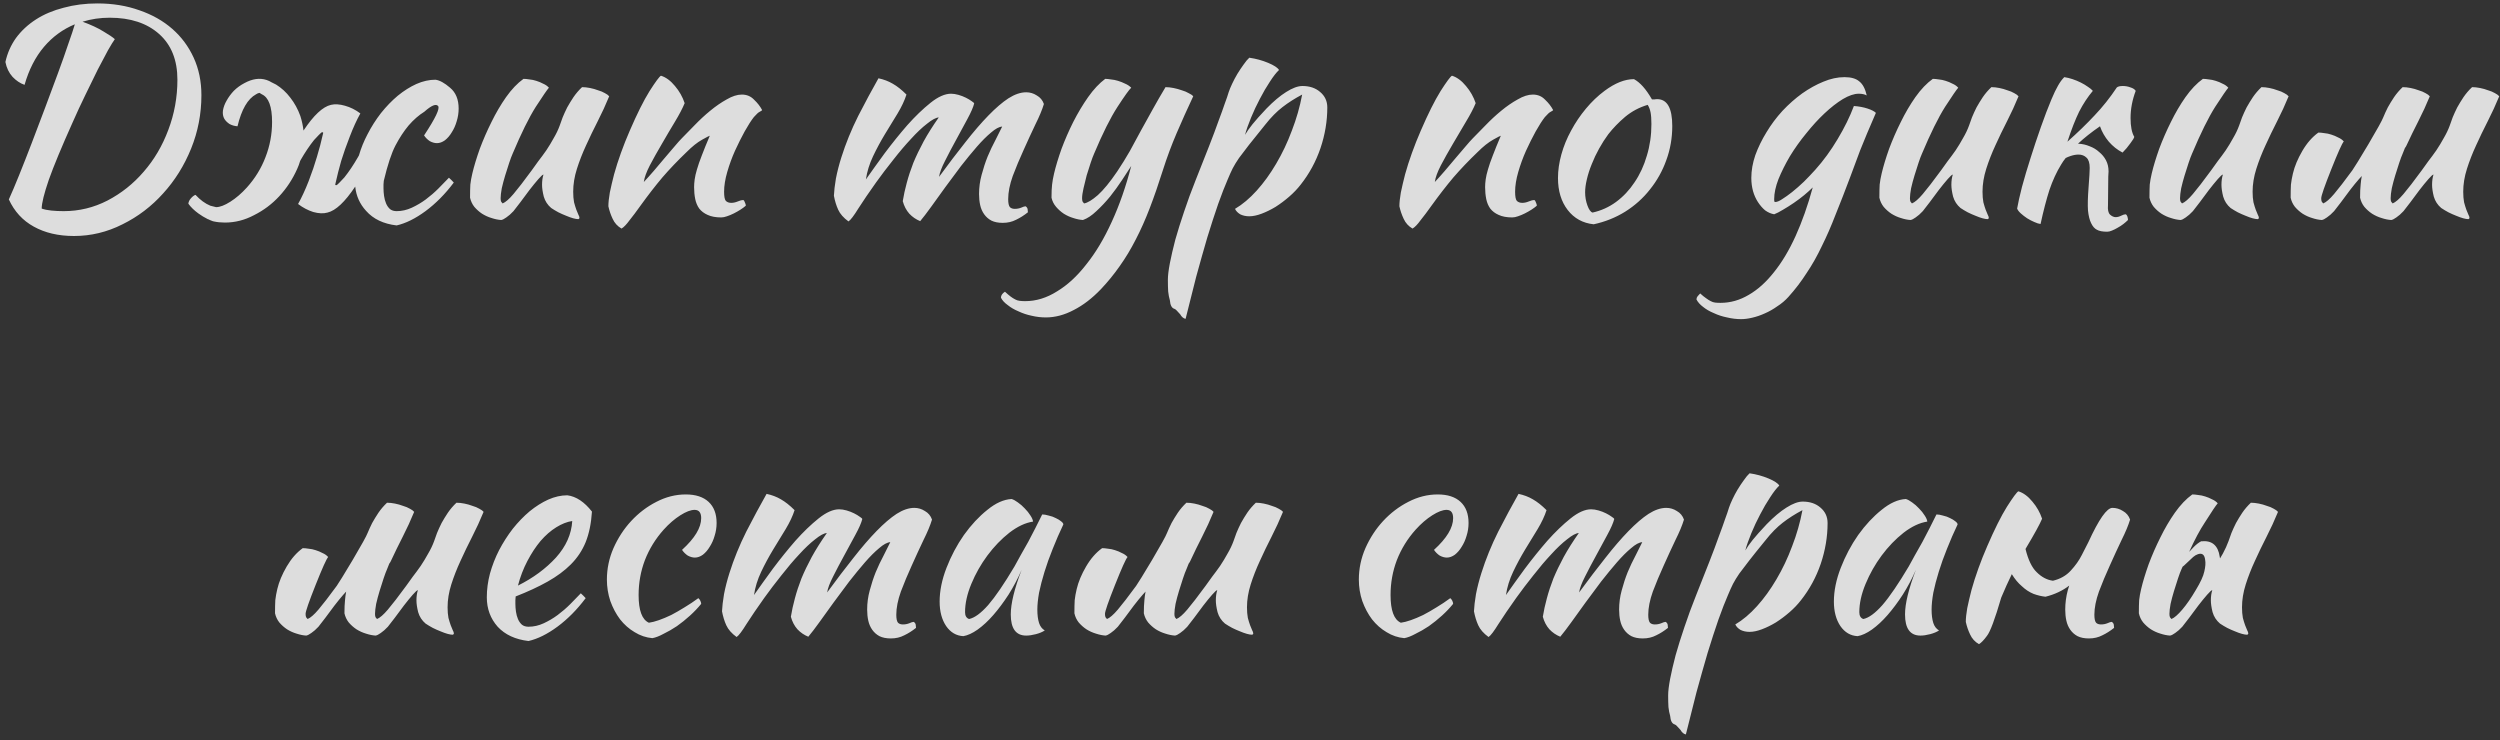 <?xml version="1.0" encoding="UTF-8"?> <svg xmlns="http://www.w3.org/2000/svg" width="385" height="114" viewBox="0 0 385 114" fill="none"><rect x="0" y="0" width="385" height="114" fill="#333333" stroke="none"/> <path d="M1.361 30.712C1.801 29.744 2.329 28.497 2.945 26.972C3.561 25.447 4.206 23.804 4.881 22.044C5.555 20.255 6.245 18.436 6.949 16.588C7.653 14.711 8.313 12.936 8.929 11.264C9.545 9.592 10.073 8.096 10.513 6.776C10.982 5.456 11.319 4.444 11.525 3.74C9.677 4.503 8.093 5.661 6.773 7.216C5.453 8.771 4.455 10.721 3.781 13.068C3.106 12.833 2.49 12.423 1.933 11.836C1.375 11.22 1.009 10.457 0.833 9.548C1.126 8.199 1.669 6.967 2.461 5.852C3.282 4.737 4.309 3.784 5.541 2.992C6.773 2.2 8.195 1.599 9.809 1.188C11.422 0.748 13.153 0.528 15.001 0.528C17.347 0.528 19.503 0.88 21.469 1.584C23.434 2.259 25.121 3.212 26.529 4.444C27.937 5.676 29.037 7.157 29.829 8.888C30.621 10.619 31.017 12.54 31.017 14.652C31.017 17.527 30.489 20.269 29.433 22.88C28.377 25.491 26.939 27.793 25.121 29.788C23.331 31.783 21.249 33.367 18.873 34.54C16.497 35.743 14.003 36.344 11.393 36.344C8.987 36.344 6.919 35.86 5.189 34.892C3.487 33.953 2.211 32.56 1.361 30.712ZM16.893 2.728C15.426 2.728 14.033 2.933 12.713 3.344C14.003 3.813 15.074 4.312 15.925 4.84C16.775 5.339 17.362 5.735 17.685 6.028C17.45 6.351 17.098 6.923 16.629 7.744C16.189 8.565 15.661 9.563 15.045 10.736C14.458 11.909 13.827 13.2 13.153 14.608C12.478 15.987 11.818 17.409 11.173 18.876C9.501 22.601 8.283 25.535 7.521 27.676C6.787 29.817 6.421 31.299 6.421 32.12C6.831 32.267 7.33 32.369 7.917 32.428C8.503 32.487 9.134 32.516 9.809 32.516C12.185 32.516 14.429 31.973 16.541 30.888C18.682 29.773 20.545 28.292 22.129 26.444C23.742 24.596 25.003 22.455 25.913 20.02C26.851 17.556 27.321 14.975 27.321 12.276C27.321 9.255 26.382 6.908 24.505 5.236C22.627 3.564 20.09 2.728 16.893 2.728ZM46.211 24.816C46.093 25.227 45.947 25.623 45.771 26.004C45.067 27.588 44.143 28.996 42.999 30.228C41.884 31.431 40.593 32.399 39.127 33.132C37.69 33.895 36.194 34.276 34.639 34.276C34.023 34.276 33.451 34.217 32.923 34.1C32.864 34.1 32.806 34.085 32.747 34.056C32.6 33.997 32.453 33.939 32.307 33.88C32.219 33.821 32.116 33.777 31.999 33.748C31.471 33.484 30.987 33.191 30.547 32.868C29.901 32.399 29.388 31.9 29.007 31.372C29.036 31.079 29.168 30.8 29.403 30.536C29.667 30.243 29.901 30.067 30.107 30.008C30.84 30.8 31.603 31.357 32.395 31.68C32.453 31.709 32.747 31.783 33.275 31.9C33.861 31.9 34.595 31.621 35.475 31.064C36.355 30.507 37.206 29.773 38.027 28.864C39.288 27.456 40.242 25.901 40.887 24.2C41.562 22.469 41.899 20.665 41.899 18.788C41.899 16.412 41.371 14.989 40.315 14.52L39.963 14.3C39.787 14.329 39.611 14.403 39.435 14.52C38.144 15.224 37.191 16.867 36.575 19.448C36.135 19.419 35.724 19.301 35.343 19.096C34.991 18.861 34.727 18.597 34.551 18.304C34.346 17.952 34.272 17.527 34.331 17.028C34.419 16.5 34.609 15.987 34.903 15.488C35.196 14.96 35.563 14.461 36.003 13.992C36.472 13.523 37.015 13.127 37.631 12.804C38.863 12.129 40.007 11.968 41.063 12.32C41.327 12.408 41.576 12.525 41.811 12.672C42.045 12.789 42.28 12.907 42.515 13.024C43.365 13.552 44.099 14.227 44.715 15.048C45.36 15.869 45.873 16.808 46.255 17.864C46.489 18.597 46.651 19.345 46.739 20.108C48.294 17.761 49.702 16.441 50.963 16.148C51.579 16.001 52.297 16.045 53.119 16.28C53.969 16.515 54.761 16.911 55.495 17.468C54.938 18.465 54.395 19.653 53.867 21.032C53.339 22.381 52.899 23.628 52.547 24.772C52.224 25.887 51.916 27.104 51.623 28.424C51.652 28.512 51.725 28.541 51.843 28.512C51.901 28.483 52.048 28.351 52.283 28.116C52.547 27.852 52.796 27.588 53.031 27.324C53.735 26.444 54.424 25.417 55.099 24.244C55.157 24.156 55.216 24.053 55.275 23.936C55.597 22.821 56.038 21.736 56.595 20.68C57.181 19.536 57.871 18.451 58.663 17.424C59.484 16.397 60.349 15.503 61.259 14.74C62.197 13.977 63.151 13.376 64.119 12.936C65.116 12.496 66.099 12.276 67.067 12.276C67.712 12.364 68.46 12.775 69.311 13.508C70.191 14.241 70.631 15.312 70.631 16.72C70.631 17.395 70.528 18.055 70.323 18.7C70.147 19.316 69.897 19.873 69.575 20.372C69.281 20.871 68.93 21.281 68.519 21.604C68.108 21.897 67.698 22.044 67.287 22.044C66.935 22.044 66.568 21.941 66.187 21.736C65.835 21.501 65.541 21.208 65.307 20.856C67.067 18.187 67.785 16.676 67.463 16.324C67.14 15.943 66.436 16.236 65.351 17.204C64.5 17.732 63.694 18.436 62.931 19.316C62.197 20.196 61.523 21.223 60.907 22.396C60.291 23.569 59.69 25.388 59.103 27.852C59.103 28.028 59.088 28.219 59.059 28.424C59.059 28.6 59.059 28.791 59.059 28.996C59.059 29.377 59.088 29.773 59.147 30.184C59.206 30.595 59.308 30.976 59.455 31.328C59.602 31.68 59.807 31.973 60.071 32.208C60.335 32.413 60.672 32.516 61.083 32.516C61.875 32.516 62.652 32.34 63.415 31.988C64.177 31.636 64.896 31.211 65.571 30.712C66.275 30.184 66.92 29.627 67.507 29.04C68.123 28.424 68.665 27.867 69.135 27.368C69.428 27.632 69.677 27.881 69.883 28.116C68.563 29.876 67.111 31.343 65.527 32.516C63.972 33.66 62.491 34.393 61.083 34.716C59.059 34.481 57.489 33.733 56.375 32.472C55.407 31.416 54.849 30.169 54.703 28.732C53.119 31.108 51.696 32.443 50.435 32.736C49.819 32.912 49.086 32.883 48.235 32.648C47.413 32.384 46.636 31.973 45.903 31.416C46.46 30.419 47.003 29.245 47.531 27.896C48.059 26.517 48.484 25.271 48.807 24.156C49.159 23.012 49.481 21.78 49.775 20.46C49.745 20.372 49.672 20.343 49.555 20.372C49.496 20.401 49.335 20.548 49.071 20.812C48.836 21.076 48.602 21.325 48.367 21.56C47.663 22.44 46.974 23.467 46.299 24.64C46.27 24.699 46.24 24.757 46.211 24.816ZM84.884 32.032C84.327 31.563 83.946 30.976 83.74 30.272C83.564 29.568 83.476 28.967 83.476 28.468C83.476 27.852 83.55 27.324 83.696 26.884C83.579 26.884 83.315 27.119 82.904 27.588C82.494 28.057 82.039 28.615 81.54 29.26C81.071 29.905 80.602 30.536 80.132 31.152C79.663 31.768 79.311 32.223 79.076 32.516C78.695 32.927 78.328 33.249 77.976 33.484C77.654 33.719 77.39 33.851 77.184 33.88C76.715 33.851 76.216 33.748 75.688 33.572C75.19 33.425 74.706 33.205 74.236 32.912C73.796 32.619 73.4 32.267 73.048 31.856C72.726 31.445 72.506 30.976 72.388 30.448C72.388 29.627 72.403 28.952 72.432 28.424C72.491 27.896 72.594 27.324 72.74 26.708C73.004 25.593 73.386 24.332 73.884 22.924C74.412 21.516 75.014 20.137 75.688 18.788C76.363 17.409 77.111 16.133 77.932 14.96C78.783 13.757 79.678 12.819 80.616 12.144C80.88 12.144 81.188 12.173 81.54 12.232C81.892 12.261 82.244 12.335 82.596 12.452C82.978 12.569 83.33 12.716 83.652 12.892C84.004 13.039 84.298 13.244 84.532 13.508C84.268 13.801 83.594 14.784 82.508 16.456C81.452 18.128 80.264 20.533 78.944 23.672C78.798 23.995 78.622 24.464 78.416 25.08C78.211 25.696 78.006 26.341 77.8 27.016C77.595 27.691 77.419 28.351 77.272 28.996C77.155 29.641 77.096 30.155 77.096 30.536C77.096 30.771 77.126 30.947 77.184 31.064C77.272 31.181 77.346 31.269 77.404 31.328C77.844 31.152 78.402 30.668 79.076 29.876C79.751 29.084 80.69 27.867 81.892 26.224C82.186 25.813 82.523 25.344 82.904 24.816C83.315 24.288 83.726 23.731 84.136 23.144C84.547 22.528 84.928 21.897 85.28 21.252C85.662 20.607 85.97 19.961 86.204 19.316C86.322 18.964 86.468 18.553 86.644 18.084C86.85 17.585 87.084 17.072 87.348 16.544C87.642 16.016 87.964 15.488 88.316 14.96C88.698 14.403 89.138 13.889 89.636 13.42C90.018 13.42 90.428 13.464 90.868 13.552C91.308 13.64 91.719 13.757 92.1 13.904C92.511 14.021 92.863 14.168 93.156 14.344C93.45 14.491 93.67 14.652 93.816 14.828C93.288 16.119 92.702 17.395 92.056 18.656C91.411 19.917 90.81 21.164 90.252 22.396C89.695 23.599 89.226 24.801 88.844 26.004C88.463 27.207 88.272 28.38 88.272 29.524C88.272 30.14 88.316 30.683 88.404 31.152C88.522 31.592 88.639 31.973 88.756 32.296C88.874 32.589 88.976 32.839 89.064 33.044C89.182 33.249 89.24 33.425 89.24 33.572C89.24 33.601 89.211 33.645 89.152 33.704C89.123 33.733 89.094 33.748 89.064 33.748C88.859 33.748 88.595 33.704 88.272 33.616C87.95 33.528 87.583 33.396 87.172 33.22C86.791 33.073 86.395 32.897 85.984 32.692C85.603 32.487 85.236 32.267 84.884 32.032ZM101.787 11.66C102.549 11.895 103.268 12.423 103.943 13.244C104.617 14.036 105.116 14.916 105.439 15.884C105.116 16.676 104.617 17.629 103.943 18.744C103.268 19.859 102.593 21.003 101.919 22.176C101.244 23.32 100.628 24.42 100.071 25.476C99.543 26.503 99.235 27.353 99.147 28.028C99.616 27.529 100.129 26.957 100.687 26.312C101.273 25.637 101.831 24.977 102.359 24.332C102.916 23.657 103.429 23.056 103.899 22.528C104.368 21.971 104.735 21.56 104.999 21.296C105.556 20.709 106.216 20.035 106.979 19.272C107.741 18.48 108.533 17.747 109.355 17.072C110.205 16.368 111.056 15.781 111.907 15.312C112.757 14.813 113.535 14.564 114.239 14.564C115.001 14.564 115.632 14.828 116.131 15.356C116.659 15.855 117.069 16.383 117.363 16.94C117.363 16.999 117.245 17.087 117.011 17.204C116.805 17.292 116.497 17.571 116.087 18.04C115.676 18.568 115.207 19.301 114.679 20.24C114.18 21.149 113.681 22.147 113.183 23.232C112.713 24.288 112.317 25.373 111.995 26.488C111.672 27.603 111.511 28.615 111.511 29.524C111.511 30.257 111.599 30.727 111.775 30.932C111.98 31.137 112.259 31.24 112.611 31.24C112.933 31.24 113.271 31.167 113.623 31.02C113.975 30.873 114.253 30.8 114.459 30.8C114.576 30.859 114.664 30.991 114.723 31.196C114.811 31.372 114.855 31.533 114.855 31.68C114.62 31.885 114.341 32.091 114.019 32.296C113.696 32.501 113.359 32.692 113.007 32.868C112.655 33.044 112.303 33.191 111.951 33.308C111.628 33.425 111.335 33.484 111.071 33.484C110.22 33.484 109.516 33.352 108.959 33.088C108.431 32.853 108.005 32.531 107.683 32.12C107.389 31.709 107.184 31.225 107.067 30.668C106.949 30.081 106.891 29.465 106.891 28.82C106.891 28.468 106.92 28.072 106.979 27.632C107.037 27.192 107.155 26.679 107.331 26.092C107.507 25.476 107.756 24.757 108.079 23.936C108.401 23.085 108.812 22.073 109.311 20.9C109.252 20.9 108.856 21.105 108.123 21.516C107.389 21.927 106.597 22.557 105.747 23.408C104.368 24.728 103.121 26.033 102.007 27.324C100.921 28.615 99.807 30.052 98.663 31.636C98.017 32.545 97.445 33.308 96.947 33.924C96.477 34.569 96.067 34.995 95.715 35.2C95.099 34.848 94.644 34.349 94.351 33.704C94.057 33.088 93.837 32.443 93.691 31.768C93.691 31.211 93.764 30.507 93.911 29.656C94.087 28.805 94.307 27.867 94.571 26.84C94.864 25.784 95.216 24.684 95.627 23.54C96.037 22.396 96.492 21.252 96.991 20.108C98.105 17.527 99.117 15.503 100.027 14.036C100.965 12.569 101.552 11.777 101.787 11.66ZM154.337 19.492C153.867 19.521 153.295 19.829 152.621 20.416C151.946 20.973 151.213 21.707 150.421 22.616C149.658 23.496 148.851 24.479 148.001 25.564C147.179 26.649 146.373 27.735 145.581 28.82C144.818 29.876 144.099 30.873 143.425 31.812C142.75 32.751 142.178 33.499 141.709 34.056C141.063 33.792 140.506 33.411 140.037 32.912C139.567 32.384 139.23 31.739 139.025 30.976C139.171 30.067 139.377 29.128 139.641 28.16C139.905 27.163 140.242 26.136 140.653 25.08C141.093 24.024 141.621 22.924 142.237 21.78C142.882 20.607 143.659 19.375 144.569 18.084C144.129 18.113 143.527 18.436 142.765 19.052C142.002 19.639 141.181 20.416 140.301 21.384C139.421 22.323 138.511 23.393 137.573 24.596C136.634 25.769 135.754 26.928 134.933 28.072C133.847 29.597 132.938 30.932 132.205 32.076C131.501 33.22 130.987 33.895 130.665 34.1C129.902 33.543 129.374 32.941 129.081 32.296C128.787 31.651 128.567 30.932 128.421 30.14C128.45 29.436 128.553 28.556 128.729 27.5C128.934 26.444 129.213 25.359 129.565 24.244C130.239 22.103 131.105 19.976 132.161 17.864C133.246 15.752 134.287 13.816 135.285 12.056C136.106 12.232 136.839 12.511 137.485 12.892C138.159 13.273 138.863 13.831 139.597 14.564C139.303 15.473 138.849 16.441 138.233 17.468C137.617 18.465 136.971 19.521 136.297 20.636C135.622 21.751 135.006 22.895 134.449 24.068C133.891 25.241 133.525 26.429 133.349 27.632C134.17 26.459 135.138 25.109 136.253 23.584C137.397 22.059 138.555 20.621 139.729 19.272C140.931 17.923 142.119 16.779 143.293 15.84C144.466 14.901 145.522 14.432 146.461 14.432C146.813 14.432 147.194 14.491 147.605 14.608C148.015 14.725 148.397 14.872 148.749 15.048C149.101 15.224 149.394 15.4 149.629 15.576C149.863 15.723 149.995 15.84 150.025 15.928C149.878 16.515 149.526 17.321 148.969 18.348C148.441 19.345 147.869 20.401 147.253 21.516C146.637 22.631 146.065 23.716 145.537 24.772C145.009 25.799 144.701 26.62 144.613 27.236C146.05 25.271 147.399 23.496 148.661 21.912C149.922 20.299 151.11 18.92 152.225 17.776C153.339 16.632 154.366 15.752 155.305 15.136C156.273 14.52 157.182 14.212 158.033 14.212C158.619 14.212 159.162 14.373 159.661 14.696C160.189 14.989 160.555 15.429 160.761 16.016C160.497 16.896 160.057 17.952 159.441 19.184C158.854 20.416 158.253 21.721 157.637 23.1C157.021 24.449 156.463 25.784 155.965 27.104C155.495 28.424 155.261 29.612 155.261 30.668C155.261 31.284 155.349 31.695 155.525 31.9C155.701 32.076 155.95 32.164 156.273 32.164C156.625 32.164 156.947 32.105 157.241 31.988C157.563 31.841 157.798 31.768 157.945 31.768C158.121 31.885 158.223 32.032 158.253 32.208C158.282 32.384 158.297 32.545 158.297 32.692C157.71 33.161 157.109 33.543 156.493 33.836C155.877 34.159 155.187 34.32 154.425 34.32C153.721 34.32 153.134 34.203 152.665 33.968C152.225 33.733 151.858 33.411 151.565 33C151.271 32.589 151.066 32.12 150.949 31.592C150.831 31.064 150.773 30.492 150.773 29.876C150.773 28.879 150.905 27.896 151.169 26.928C151.433 25.931 151.741 24.992 152.093 24.112C152.474 23.203 152.87 22.367 153.281 21.604C153.691 20.812 154.043 20.108 154.337 19.492ZM179.093 26.18C178.419 28.321 177.744 30.272 177.069 32.032C176.395 33.792 175.676 35.405 174.913 36.872C174.151 38.368 173.329 39.732 172.449 40.964C171.569 42.225 170.601 43.413 169.545 44.528C168.196 45.936 166.803 47.007 165.365 47.74C163.928 48.503 162.491 48.884 161.053 48.884C160.32 48.884 159.587 48.796 158.853 48.62C158.149 48.473 157.489 48.253 156.873 47.96C156.228 47.696 155.671 47.373 155.201 46.992C154.703 46.64 154.351 46.259 154.145 45.848C154.145 45.496 154.351 45.188 154.761 44.924C155.113 45.247 155.407 45.496 155.641 45.672C155.876 45.848 156.111 45.995 156.345 46.112C156.551 46.229 156.785 46.303 157.049 46.332C157.284 46.361 157.563 46.376 157.885 46.376C159.557 46.376 161.185 45.877 162.769 44.88C164.383 43.912 165.893 42.519 167.301 40.7C168.739 38.911 170.044 36.725 171.217 34.144C172.391 31.592 173.388 28.732 174.209 25.564C173.828 26.151 173.359 26.869 172.801 27.72C172.244 28.571 171.628 29.421 170.953 30.272C170.279 31.093 169.575 31.841 168.841 32.516C168.137 33.191 167.448 33.645 166.773 33.88C166.304 33.851 165.805 33.748 165.277 33.572C164.779 33.425 164.295 33.205 163.825 32.912C163.385 32.619 162.989 32.267 162.637 31.856C162.285 31.445 162.051 30.976 161.933 30.448C161.933 29.597 161.963 28.923 162.021 28.424C162.08 27.896 162.183 27.324 162.329 26.708C162.593 25.593 162.975 24.332 163.473 22.924C164.001 21.516 164.603 20.137 165.277 18.788C165.981 17.409 166.744 16.133 167.565 14.96C168.416 13.757 169.296 12.819 170.205 12.144C170.44 12.144 170.733 12.173 171.085 12.232C171.437 12.261 171.804 12.335 172.185 12.452C172.567 12.569 172.933 12.716 173.285 12.892C173.637 13.039 173.945 13.244 174.209 13.508C173.887 13.801 173.183 14.784 172.097 16.456C171.012 18.128 169.809 20.533 168.489 23.672C168.343 23.995 168.167 24.464 167.961 25.08C167.756 25.696 167.551 26.341 167.345 27.016C167.169 27.691 167.008 28.351 166.861 28.996C166.715 29.641 166.641 30.155 166.641 30.536C166.641 30.771 166.671 30.947 166.729 31.064C166.817 31.181 166.891 31.269 166.949 31.328C167.477 31.24 168.181 30.815 169.061 30.052C169.941 29.26 170.939 28.043 172.053 26.4C172.757 25.344 173.403 24.303 173.989 23.276C174.576 22.22 175.148 21.164 175.705 20.108C176.292 19.052 176.893 17.967 177.509 16.852C178.125 15.737 178.785 14.593 179.489 13.42C179.871 13.42 180.281 13.464 180.721 13.552C181.161 13.64 181.587 13.757 181.997 13.904C182.408 14.021 182.76 14.168 183.053 14.344C183.376 14.491 183.611 14.652 183.757 14.828C182.848 16.764 181.997 18.656 181.205 20.504C180.413 22.352 179.709 24.244 179.093 26.18ZM180.865 47.564C180.454 47.447 180.219 47.007 180.161 46.244C180.043 45.863 179.955 45.408 179.897 44.88C179.867 44.352 179.853 43.751 179.853 43.076C179.853 42.46 179.955 41.609 180.161 40.524C180.366 39.468 180.645 38.265 180.997 36.916C181.378 35.567 181.833 34.115 182.361 32.56C182.889 30.976 183.475 29.377 184.121 27.764C184.913 25.74 185.602 23.995 186.189 22.528C186.775 21.032 187.259 19.741 187.641 18.656C188.051 17.571 188.374 16.676 188.609 15.972C188.873 15.268 189.078 14.667 189.225 14.168C189.342 13.816 189.518 13.391 189.753 12.892C189.987 12.393 190.251 11.895 190.545 11.396C190.867 10.868 191.19 10.384 191.513 9.944C191.835 9.475 192.129 9.123 192.393 8.888C193.419 9.035 194.387 9.299 195.297 9.68C196.206 10.061 196.763 10.428 196.969 10.78C196.558 11.161 196.089 11.763 195.561 12.584C195.033 13.376 194.519 14.256 194.021 15.224C193.522 16.163 193.067 17.131 192.657 18.128C192.246 19.125 191.938 20.005 191.733 20.768C192.026 20.269 192.407 19.727 192.877 19.14C193.346 18.553 194.065 17.747 195.033 16.72C196.118 15.605 197.13 14.755 198.069 14.168C199.037 13.552 199.873 13.244 200.577 13.244C201.691 13.244 202.601 13.552 203.305 14.168C204.038 14.784 204.405 15.576 204.405 16.544C204.405 18.656 204.053 20.753 203.349 22.836C202.645 24.889 201.633 26.752 200.313 28.424C199.814 29.069 199.227 29.685 198.553 30.272C197.878 30.859 197.174 31.387 196.441 31.856C195.707 32.296 194.989 32.648 194.285 32.912C193.581 33.176 192.95 33.308 192.393 33.308C191.865 33.308 191.395 33.205 190.985 33C190.603 32.765 190.339 32.487 190.193 32.164C191.337 31.489 192.451 30.551 193.537 29.348C194.622 28.145 195.619 26.767 196.529 25.212C197.467 23.628 198.274 21.927 198.949 20.108C199.653 18.289 200.181 16.441 200.533 14.564C199.418 15.151 198.406 15.796 197.497 16.5C196.617 17.175 195.737 18.069 194.857 19.184C193.801 20.475 192.965 21.516 192.349 22.308C191.733 23.1 191.219 23.775 190.809 24.332C190.427 24.889 190.105 25.417 189.841 25.916C189.606 26.385 189.342 26.972 189.049 27.676C188.638 28.615 188.154 29.861 187.597 31.416C187.069 32.941 186.511 34.657 185.925 36.564C185.367 38.471 184.795 40.495 184.209 42.636C183.651 44.807 183.109 46.963 182.581 49.104C182.258 49.045 181.979 48.811 181.745 48.4C181.51 48.136 181.334 47.945 181.217 47.828C181.129 47.711 181.011 47.623 180.865 47.564ZM223.603 11.66C224.366 11.895 225.084 12.423 225.759 13.244C226.434 14.036 226.932 14.916 227.255 15.884C226.932 16.676 226.434 17.629 225.759 18.744C225.084 19.859 224.41 21.003 223.735 22.176C223.06 23.32 222.444 24.42 221.887 25.476C221.359 26.503 221.051 27.353 220.963 28.028C221.432 27.529 221.946 26.957 222.503 26.312C223.09 25.637 223.647 24.977 224.175 24.332C224.732 23.657 225.246 23.056 225.715 22.528C226.184 21.971 226.551 21.56 226.815 21.296C227.372 20.709 228.032 20.035 228.795 19.272C229.558 18.48 230.35 17.747 231.171 17.072C232.022 16.368 232.872 15.781 233.723 15.312C234.574 14.813 235.351 14.564 236.055 14.564C236.818 14.564 237.448 14.828 237.947 15.356C238.475 15.855 238.886 16.383 239.179 16.94C239.179 16.999 239.062 17.087 238.827 17.204C238.622 17.292 238.314 17.571 237.903 18.04C237.492 18.568 237.023 19.301 236.495 20.24C235.996 21.149 235.498 22.147 234.999 23.232C234.53 24.288 234.134 25.373 233.811 26.488C233.488 27.603 233.327 28.615 233.327 29.524C233.327 30.257 233.415 30.727 233.591 30.932C233.796 31.137 234.075 31.24 234.427 31.24C234.75 31.24 235.087 31.167 235.439 31.02C235.791 30.873 236.07 30.8 236.275 30.8C236.392 30.859 236.48 30.991 236.539 31.196C236.627 31.372 236.671 31.533 236.671 31.68C236.436 31.885 236.158 32.091 235.835 32.296C235.512 32.501 235.175 32.692 234.823 32.868C234.471 33.044 234.119 33.191 233.767 33.308C233.444 33.425 233.151 33.484 232.887 33.484C232.036 33.484 231.332 33.352 230.775 33.088C230.247 32.853 229.822 32.531 229.499 32.12C229.206 31.709 229 31.225 228.883 30.668C228.766 30.081 228.707 29.465 228.707 28.82C228.707 28.468 228.736 28.072 228.795 27.632C228.854 27.192 228.971 26.679 229.147 26.092C229.323 25.476 229.572 24.757 229.895 23.936C230.218 23.085 230.628 22.073 231.127 20.9C231.068 20.9 230.672 21.105 229.939 21.516C229.206 21.927 228.414 22.557 227.563 23.408C226.184 24.728 224.938 26.033 223.823 27.324C222.738 28.615 221.623 30.052 220.479 31.636C219.834 32.545 219.262 33.308 218.763 33.924C218.294 34.569 217.883 34.995 217.531 35.2C216.915 34.848 216.46 34.349 216.167 33.704C215.874 33.088 215.654 32.443 215.507 31.768C215.507 31.211 215.58 30.507 215.727 29.656C215.903 28.805 216.123 27.867 216.387 26.84C216.68 25.784 217.032 24.684 217.443 23.54C217.854 22.396 218.308 21.252 218.807 20.108C219.922 17.527 220.934 15.503 221.843 14.036C222.782 12.569 223.368 11.777 223.603 11.66ZM245.429 34.54C243.757 34.364 242.422 33.631 241.425 32.34C240.427 31.049 239.929 29.407 239.929 27.412C239.929 26.239 240.105 25.021 240.457 23.76C240.809 22.499 241.307 21.281 241.953 20.108C242.598 18.905 243.361 17.776 244.241 16.72C245.121 15.664 246.074 14.755 247.101 13.992C248.714 12.789 250.225 12.188 251.633 12.188C252.571 12.687 253.495 13.728 254.405 15.312C254.551 15.312 254.683 15.312 254.801 15.312C254.918 15.283 255.05 15.268 255.197 15.268C256.751 15.268 257.529 16.647 257.529 19.404C257.529 21.252 257.221 23.012 256.605 24.684C256.018 26.327 255.182 27.823 254.097 29.172C253.041 30.521 251.765 31.665 250.269 32.604C248.802 33.513 247.189 34.159 245.429 34.54ZM247.673 20.68C247.174 21.355 246.705 22.088 246.265 22.88C245.825 23.672 245.443 24.479 245.121 25.3C244.798 26.092 244.549 26.869 244.373 27.632C244.197 28.365 244.109 29.025 244.109 29.612C244.109 30.316 244.226 30.991 244.461 31.636C244.695 32.281 244.959 32.648 245.253 32.736C246.573 32.443 247.775 31.9 248.861 31.108C249.975 30.287 250.929 29.275 251.721 28.072C252.542 26.869 253.173 25.505 253.613 23.98C254.082 22.455 254.317 20.827 254.317 19.096C254.317 18.333 254.273 17.732 254.185 17.292C254.097 16.852 253.95 16.471 253.745 16.148C252.454 16.529 251.295 17.145 250.269 17.996C249.271 18.847 248.406 19.741 247.673 20.68ZM261.255 46.112C261.255 45.936 261.314 45.775 261.431 45.628C261.548 45.481 261.68 45.335 261.827 45.188C262.179 45.511 262.487 45.76 262.751 45.936C262.986 46.112 263.22 46.259 263.455 46.376C263.66 46.493 263.88 46.567 264.115 46.596C264.35 46.625 264.628 46.64 264.951 46.64C266.476 46.64 267.928 46.229 269.307 45.408C270.686 44.616 271.976 43.457 273.179 41.932C274.411 40.407 275.526 38.544 276.523 36.344C277.52 34.144 278.4 31.651 279.163 28.864C278.811 29.216 278.371 29.612 277.843 30.052C277.344 30.463 276.816 30.859 276.259 31.24C275.702 31.621 275.144 31.973 274.587 32.296C274.059 32.619 273.604 32.853 273.223 33C272.724 32.912 272.255 32.707 271.815 32.384C271.404 32.032 271.038 31.607 270.715 31.108C270.392 30.609 270.143 30.052 269.967 29.436C269.791 28.791 269.703 28.116 269.703 27.412C269.703 26.268 269.908 25.095 270.319 23.892C270.759 22.689 271.331 21.516 272.035 20.372C272.739 19.199 273.56 18.099 274.499 17.072C275.467 16.045 276.479 15.151 277.535 14.388C278.62 13.625 279.706 13.024 280.791 12.584C281.906 12.115 282.991 11.88 284.047 11.88C285.074 11.88 285.836 12.1 286.335 12.54C286.863 12.951 287.244 13.669 287.479 14.696C287.156 14.52 286.746 14.432 286.247 14.432C285.543 14.432 284.722 14.711 283.783 15.268C282.874 15.825 281.935 16.559 280.967 17.468C280.028 18.348 279.09 19.375 278.151 20.548C277.212 21.692 276.376 22.865 275.643 24.068C274.939 25.271 274.352 26.444 273.883 27.588C273.443 28.732 273.223 29.759 273.223 30.668C273.223 30.873 273.238 31.005 273.267 31.064C273.296 31.093 273.34 31.108 273.399 31.108C273.663 31.108 274.015 30.961 274.455 30.668C274.924 30.375 275.438 30.008 275.995 29.568C276.582 29.099 277.183 28.571 277.799 27.984C278.415 27.368 279.002 26.752 279.559 26.136C280.82 24.728 281.964 23.159 282.991 21.428C284.047 19.668 284.883 17.967 285.499 16.324C286.291 16.383 286.995 16.515 287.611 16.72C288.227 16.925 288.652 17.145 288.887 17.38C287.89 19.668 287.083 21.589 286.467 23.144C285.88 24.699 285.367 26.077 284.927 27.28C284.135 29.392 283.387 31.313 282.683 33.044C282.008 34.804 281.304 36.417 280.571 37.884C279.867 39.38 279.09 40.759 278.239 42.02C277.418 43.311 276.479 44.543 275.423 45.716C274.924 46.273 274.352 46.757 273.707 47.168C273.091 47.608 272.446 47.975 271.771 48.268C271.126 48.561 270.48 48.781 269.835 48.928C269.219 49.075 268.647 49.148 268.119 49.148C267.415 49.148 266.696 49.06 265.963 48.884C265.23 48.737 264.555 48.517 263.939 48.224C263.294 47.96 262.736 47.637 262.267 47.256C261.798 46.904 261.46 46.523 261.255 46.112ZM301.92 32.032C301.362 31.563 300.981 30.976 300.776 30.272C300.6 29.568 300.512 28.967 300.512 28.468C300.512 27.852 300.585 27.324 300.732 26.884C300.614 26.884 300.35 27.119 299.94 27.588C299.529 28.057 299.074 28.615 298.576 29.26C298.106 29.905 297.637 30.536 297.168 31.152C296.698 31.768 296.346 32.223 296.112 32.516C295.73 32.927 295.364 33.249 295.012 33.484C294.689 33.719 294.425 33.851 294.22 33.88C293.75 33.851 293.252 33.748 292.724 33.572C292.225 33.425 291.741 33.205 291.272 32.912C290.832 32.619 290.436 32.267 290.084 31.856C289.761 31.445 289.541 30.976 289.424 30.448C289.424 29.627 289.438 28.952 289.468 28.424C289.526 27.896 289.629 27.324 289.776 26.708C290.04 25.593 290.421 24.332 290.92 22.924C291.448 21.516 292.049 20.137 292.724 18.788C293.398 17.409 294.146 16.133 294.968 14.96C295.818 13.757 296.713 12.819 297.652 12.144C297.916 12.144 298.224 12.173 298.576 12.232C298.928 12.261 299.28 12.335 299.632 12.452C300.013 12.569 300.365 12.716 300.688 12.892C301.04 13.039 301.333 13.244 301.568 13.508C301.304 13.801 300.629 14.784 299.544 16.456C298.488 18.128 297.3 20.533 295.98 23.672C295.833 23.995 295.657 24.464 295.452 25.08C295.246 25.696 295.041 26.341 294.836 27.016C294.63 27.691 294.454 28.351 294.308 28.996C294.19 29.641 294.132 30.155 294.132 30.536C294.132 30.771 294.161 30.947 294.22 31.064C294.308 31.181 294.381 31.269 294.44 31.328C294.88 31.152 295.437 30.668 296.112 29.876C296.786 29.084 297.725 27.867 298.928 26.224C299.221 25.813 299.558 25.344 299.94 24.816C300.35 24.288 300.761 23.731 301.172 23.144C301.582 22.528 301.964 21.897 302.316 21.252C302.697 20.607 303.005 19.961 303.24 19.316C303.357 18.964 303.504 18.553 303.68 18.084C303.885 17.585 304.12 17.072 304.384 16.544C304.677 16.016 305 15.488 305.352 14.96C305.733 14.403 306.173 13.889 306.672 13.42C307.053 13.42 307.464 13.464 307.904 13.552C308.344 13.64 308.754 13.757 309.136 13.904C309.546 14.021 309.898 14.168 310.192 14.344C310.485 14.491 310.705 14.652 310.852 14.828C310.324 16.119 309.737 17.395 309.092 18.656C308.446 19.917 307.845 21.164 307.288 22.396C306.73 23.599 306.261 24.801 305.88 26.004C305.498 27.207 305.308 28.38 305.308 29.524C305.308 30.14 305.352 30.683 305.44 31.152C305.557 31.592 305.674 31.973 305.792 32.296C305.909 32.589 306.012 32.839 306.1 33.044C306.217 33.249 306.276 33.425 306.276 33.572C306.276 33.601 306.246 33.645 306.188 33.704C306.158 33.733 306.129 33.748 306.1 33.748C305.894 33.748 305.63 33.704 305.308 33.616C304.985 33.528 304.618 33.396 304.208 33.22C303.826 33.073 303.43 32.897 303.02 32.692C302.638 32.487 302.272 32.267 301.92 32.032ZM318.118 24.332C317.854 24.655 317.619 24.992 317.414 25.344C316.71 26.488 316.108 27.793 315.61 29.26C315.14 30.727 314.686 32.472 314.246 34.496C313.982 34.467 313.659 34.364 313.278 34.188C312.926 34.041 312.559 33.851 312.178 33.616C311.826 33.381 311.503 33.132 311.21 32.868C310.916 32.604 310.726 32.355 310.638 32.12C310.784 31.269 311.034 30.155 311.386 28.776C311.767 27.368 312.207 25.887 312.706 24.332C313.204 22.748 313.732 21.164 314.29 19.58C314.847 17.996 315.39 16.573 315.918 15.312C316.299 14.403 316.636 13.699 316.93 13.2C317.223 12.672 317.546 12.232 317.898 11.88C318.308 11.939 318.734 12.041 319.174 12.188C319.614 12.335 320.039 12.511 320.45 12.716C320.86 12.921 321.227 13.141 321.55 13.376C321.872 13.581 322.122 13.787 322.298 13.992C321.506 14.931 320.802 16.001 320.186 17.204C319.599 18.407 318.998 19.947 318.382 21.824C319.966 20.416 321.359 19.067 322.562 17.776C323.794 16.485 324.938 15.048 325.994 13.464C326.17 13.317 326.478 13.244 326.918 13.244C327.328 13.244 327.724 13.317 328.106 13.464C328.487 13.581 328.751 13.757 328.898 13.992C328.37 15.4 328.106 16.793 328.106 18.172C328.106 19.463 328.296 20.431 328.678 21.076C328.648 21.252 328.443 21.589 328.062 22.088C327.71 22.587 327.314 23.056 326.874 23.496C326.082 23.085 325.378 22.528 324.762 21.824C324.146 21.091 323.691 20.299 323.398 19.448C322.078 20.357 320.948 21.252 320.01 22.132H320.098C320.684 22.161 321.256 22.293 321.814 22.528C322.371 22.733 322.855 23.027 323.266 23.408C323.706 23.76 324.058 24.185 324.322 24.684C324.586 25.183 324.718 25.755 324.718 26.4C324.718 26.664 324.703 26.928 324.674 27.192C324.644 29.275 324.63 30.741 324.63 31.592C324.571 32.296 324.674 32.78 324.938 33.044C325.231 33.308 325.524 33.44 325.818 33.44C326.082 33.44 326.36 33.367 326.654 33.22C326.947 33.073 327.182 33 327.358 33C327.475 33.059 327.563 33.176 327.622 33.352C327.68 33.557 327.71 33.733 327.71 33.88C327.504 34.085 327.27 34.291 327.006 34.496C326.742 34.701 326.448 34.892 326.126 35.068C325.832 35.244 325.539 35.391 325.246 35.508C324.982 35.625 324.732 35.684 324.498 35.684C323.794 35.684 323.266 35.581 322.914 35.376C322.562 35.2 322.268 34.863 322.034 34.364C321.799 33.895 321.638 33.249 321.55 32.428C321.491 31.577 321.52 30.389 321.638 28.864C321.755 27.339 321.814 26.341 321.814 25.872C321.814 25.109 321.652 24.581 321.33 24.288C321.007 23.965 320.596 23.804 320.098 23.804C319.716 23.804 319.306 23.877 318.866 24.024C318.602 24.112 318.352 24.215 318.118 24.332ZM343.513 32.032C342.956 31.563 342.575 30.976 342.369 30.272C342.193 29.568 342.105 28.967 342.105 28.468C342.105 27.852 342.179 27.324 342.325 26.884C342.208 26.884 341.944 27.119 341.533 27.588C341.123 28.057 340.668 28.615 340.169 29.26C339.7 29.905 339.231 30.536 338.761 31.152C338.292 31.768 337.94 32.223 337.705 32.516C337.324 32.927 336.957 33.249 336.605 33.484C336.283 33.719 336.019 33.851 335.813 33.88C335.344 33.851 334.845 33.748 334.317 33.572C333.819 33.425 333.335 33.205 332.865 32.912C332.425 32.619 332.029 32.267 331.677 31.856C331.355 31.445 331.135 30.976 331.017 30.448C331.017 29.627 331.032 28.952 331.061 28.424C331.12 27.896 331.223 27.324 331.369 26.708C331.633 25.593 332.015 24.332 332.513 22.924C333.041 21.516 333.643 20.137 334.317 18.788C334.992 17.409 335.74 16.133 336.561 14.96C337.412 13.757 338.307 12.819 339.245 12.144C339.509 12.144 339.817 12.173 340.169 12.232C340.521 12.261 340.873 12.335 341.225 12.452C341.607 12.569 341.959 12.716 342.281 12.892C342.633 13.039 342.927 13.244 343.161 13.508C342.897 13.801 342.223 14.784 341.137 16.456C340.081 18.128 338.893 20.533 337.573 23.672C337.427 23.995 337.251 24.464 337.045 25.08C336.84 25.696 336.635 26.341 336.429 27.016C336.224 27.691 336.048 28.351 335.901 28.996C335.784 29.641 335.725 30.155 335.725 30.536C335.725 30.771 335.755 30.947 335.813 31.064C335.901 31.181 335.975 31.269 336.033 31.328C336.473 31.152 337.031 30.668 337.705 29.876C338.38 29.084 339.319 27.867 340.521 26.224C340.815 25.813 341.152 25.344 341.533 24.816C341.944 24.288 342.355 23.731 342.765 23.144C343.176 22.528 343.557 21.897 343.909 21.252C344.291 20.607 344.599 19.961 344.833 19.316C344.951 18.964 345.097 18.553 345.273 18.084C345.479 17.585 345.713 17.072 345.977 16.544C346.271 16.016 346.593 15.488 346.945 14.96C347.327 14.403 347.767 13.889 348.265 13.42C348.647 13.42 349.057 13.464 349.497 13.552C349.937 13.64 350.348 13.757 350.729 13.904C351.14 14.021 351.492 14.168 351.785 14.344C352.079 14.491 352.299 14.652 352.445 14.828C351.917 16.119 351.331 17.395 350.685 18.656C350.04 19.917 349.439 21.164 348.881 22.396C348.324 23.599 347.855 24.801 347.473 26.004C347.092 27.207 346.901 28.38 346.901 29.524C346.901 30.14 346.945 30.683 347.033 31.152C347.151 31.592 347.268 31.973 347.385 32.296C347.503 32.589 347.605 32.839 347.693 33.044C347.811 33.249 347.869 33.425 347.869 33.572C347.869 33.601 347.84 33.645 347.781 33.704C347.752 33.733 347.723 33.748 347.693 33.748C347.488 33.748 347.224 33.704 346.901 33.616C346.579 33.528 346.212 33.396 345.801 33.22C345.42 33.073 345.024 32.897 344.613 32.692C344.232 32.487 343.865 32.267 343.513 32.032ZM364.728 22.22C366.077 19.932 366.84 18.553 367.016 18.084C367.221 17.585 367.456 17.072 367.72 16.544C368.013 16.016 368.336 15.488 368.688 14.96C369.069 14.403 369.509 13.889 370.008 13.42C370.389 13.42 370.8 13.464 371.24 13.552C371.68 13.64 372.09 13.757 372.472 13.904C372.882 14.021 373.234 14.168 373.528 14.344C373.821 14.491 374.041 14.652 374.188 14.828C373.66 16.119 373.073 17.395 372.428 18.656C371.782 19.917 371.181 21.149 370.624 22.352C370.565 22.499 370.477 22.645 370.36 22.792C370.242 23.085 370.125 23.379 370.008 23.672C369.861 23.995 369.685 24.464 369.48 25.08C369.274 25.696 369.069 26.341 368.864 27.016C368.658 27.691 368.482 28.351 368.336 28.996C368.218 29.641 368.16 30.155 368.16 30.536C368.16 30.771 368.189 30.947 368.248 31.064C368.336 31.181 368.409 31.269 368.468 31.328C368.908 31.152 369.465 30.668 370.14 29.876C370.814 29.084 371.753 27.867 372.956 26.224C373.249 25.813 373.586 25.344 373.968 24.816C374.378 24.288 374.789 23.731 375.2 23.144C375.61 22.528 375.992 21.897 376.344 21.252C376.725 20.607 377.033 19.961 377.268 19.316C377.385 18.964 377.532 18.553 377.708 18.084C377.913 17.585 378.148 17.072 378.412 16.544C378.705 16.016 379.028 15.488 379.38 14.96C379.761 14.403 380.201 13.889 380.7 13.42C381.081 13.42 381.492 13.464 381.932 13.552C382.372 13.64 382.782 13.757 383.164 13.904C383.574 14.021 383.926 14.168 384.22 14.344C384.513 14.491 384.733 14.652 384.88 14.828C384.352 16.119 383.765 17.395 383.12 18.656C382.474 19.917 381.873 21.164 381.316 22.396C380.758 23.599 380.289 24.801 379.908 26.004C379.526 27.207 379.336 28.38 379.336 29.524C379.336 30.14 379.38 30.683 379.468 31.152C379.585 31.592 379.702 31.973 379.82 32.296C379.937 32.589 380.04 32.839 380.128 33.044C380.245 33.249 380.304 33.425 380.304 33.572C380.304 33.601 380.274 33.645 380.216 33.704C380.186 33.733 380.157 33.748 380.128 33.748C379.922 33.748 379.658 33.704 379.336 33.616C379.013 33.528 378.646 33.396 378.236 33.22C377.854 33.073 377.458 32.897 377.048 32.692C376.666 32.487 376.3 32.267 375.948 32.032C375.39 31.563 375.009 30.976 374.804 30.272C374.628 29.568 374.54 28.967 374.54 28.468C374.54 27.852 374.613 27.324 374.76 26.884C374.642 26.884 374.378 27.119 373.968 27.588C373.557 28.057 373.102 28.615 372.604 29.26C372.134 29.905 371.665 30.536 371.196 31.152C370.726 31.768 370.374 32.223 370.14 32.516C369.758 32.927 369.392 33.249 369.04 33.484C368.717 33.719 368.453 33.851 368.248 33.88C367.778 33.851 367.28 33.748 366.752 33.572C366.253 33.425 365.769 33.205 365.3 32.912C364.86 32.619 364.464 32.267 364.112 31.856C363.789 31.445 363.569 30.976 363.452 30.448C363.452 29.627 363.481 28.952 363.54 28.424C363.569 28.013 363.628 27.573 363.716 27.104C363.598 27.221 363.452 27.383 363.276 27.588C362.865 28.057 362.41 28.615 361.912 29.26C361.442 29.905 360.973 30.536 360.504 31.152C360.034 31.768 359.682 32.223 359.448 32.516C359.066 32.927 358.7 33.249 358.348 33.484C358.025 33.719 357.761 33.851 357.556 33.88C357.086 33.851 356.588 33.748 356.06 33.572C355.561 33.425 355.077 33.205 354.608 32.912C354.168 32.619 353.772 32.267 353.42 31.856C353.097 31.445 352.877 30.976 352.76 30.448C352.76 29.627 352.774 28.952 352.804 28.424C352.862 27.896 352.965 27.324 353.112 26.708C353.376 25.593 353.86 24.435 354.564 23.232C355.268 22.029 356.089 21.091 357.028 20.416C357.292 20.416 357.6 20.445 357.952 20.504C358.304 20.533 358.656 20.607 359.008 20.724C359.389 20.841 359.741 20.988 360.064 21.164C360.416 21.311 360.709 21.516 360.944 21.78C360.68 22.073 360.034 23.511 359.008 26.092C357.981 28.673 357.468 30.155 357.468 30.536C357.468 30.771 357.497 30.947 357.556 31.064C357.644 31.181 357.717 31.269 357.776 31.328C358.216 31.152 358.773 30.668 359.448 29.876C360.122 29.084 361.061 27.867 362.264 26.224C362.557 25.813 363.378 24.479 364.728 22.22ZM54.321 86.22C55.671 83.932 56.433 82.553 56.609 82.084C56.815 81.585 57.049 81.072 57.313 80.544C57.607 80.016 57.929 79.488 58.281 78.96C58.663 78.403 59.103 77.889 59.601 77.42C59.983 77.42 60.393 77.464 60.833 77.552C61.273 77.64 61.684 77.757 62.065 77.904C62.476 78.021 62.828 78.168 63.121 78.344C63.415 78.491 63.635 78.652 63.781 78.828C63.253 80.119 62.667 81.395 62.021 82.656C61.376 83.917 60.775 85.149 60.217 86.352C60.159 86.499 60.071 86.645 59.953 86.792C59.836 87.085 59.719 87.379 59.601 87.672C59.455 87.995 59.279 88.464 59.073 89.08C58.868 89.696 58.663 90.341 58.457 91.016C58.252 91.691 58.076 92.351 57.929 92.996C57.812 93.641 57.753 94.155 57.753 94.536C57.753 94.771 57.783 94.947 57.841 95.064C57.929 95.181 58.003 95.269 58.061 95.328C58.501 95.152 59.059 94.668 59.733 93.876C60.408 93.084 61.347 91.867 62.549 90.224C62.843 89.813 63.18 89.344 63.561 88.816C63.972 88.288 64.383 87.731 64.793 87.144C65.204 86.528 65.585 85.897 65.937 85.252C66.319 84.607 66.627 83.961 66.861 83.316C66.979 82.964 67.125 82.553 67.301 82.084C67.507 81.585 67.741 81.072 68.005 80.544C68.299 80.016 68.621 79.488 68.973 78.96C69.355 78.403 69.795 77.889 70.293 77.42C70.675 77.42 71.085 77.464 71.525 77.552C71.965 77.64 72.376 77.757 72.757 77.904C73.168 78.021 73.52 78.168 73.813 78.344C74.107 78.491 74.327 78.652 74.473 78.828C73.945 80.119 73.359 81.395 72.713 82.656C72.068 83.917 71.467 85.164 70.909 86.396C70.352 87.599 69.883 88.801 69.501 90.004C69.12 91.207 68.929 92.38 68.929 93.524C68.929 94.14 68.973 94.683 69.061 95.152C69.179 95.592 69.296 95.973 69.413 96.296C69.531 96.589 69.633 96.839 69.721 97.044C69.839 97.249 69.897 97.425 69.897 97.572C69.897 97.601 69.868 97.645 69.809 97.704C69.78 97.733 69.751 97.748 69.721 97.748C69.516 97.748 69.252 97.704 68.929 97.616C68.607 97.528 68.24 97.396 67.829 97.22C67.448 97.073 67.052 96.897 66.641 96.692C66.26 96.487 65.893 96.267 65.541 96.032C64.984 95.563 64.603 94.976 64.397 94.272C64.221 93.568 64.133 92.967 64.133 92.468C64.133 91.852 64.207 91.324 64.353 90.884C64.236 90.884 63.972 91.119 63.561 91.588C63.151 92.057 62.696 92.615 62.197 93.26C61.728 93.905 61.259 94.536 60.789 95.152C60.32 95.768 59.968 96.223 59.733 96.516C59.352 96.927 58.985 97.249 58.633 97.484C58.311 97.719 58.047 97.851 57.841 97.88C57.372 97.851 56.873 97.748 56.345 97.572C55.847 97.425 55.363 97.205 54.893 96.912C54.453 96.619 54.057 96.267 53.705 95.856C53.383 95.445 53.163 94.976 53.045 94.448C53.045 93.627 53.075 92.952 53.133 92.424C53.163 92.013 53.221 91.573 53.309 91.104C53.192 91.221 53.045 91.383 52.869 91.588C52.459 92.057 52.004 92.615 51.505 93.26C51.036 93.905 50.567 94.536 50.097 95.152C49.628 95.768 49.276 96.223 49.041 96.516C48.66 96.927 48.293 97.249 47.941 97.484C47.619 97.719 47.355 97.851 47.149 97.88C46.68 97.851 46.181 97.748 45.653 97.572C45.155 97.425 44.671 97.205 44.201 96.912C43.761 96.619 43.365 96.267 43.013 95.856C42.691 95.445 42.471 94.976 42.353 94.448C42.353 93.627 42.368 92.952 42.397 92.424C42.456 91.896 42.559 91.324 42.705 90.708C42.969 89.593 43.453 88.435 44.157 87.232C44.861 86.029 45.683 85.091 46.621 84.416C46.885 84.416 47.193 84.445 47.545 84.504C47.897 84.533 48.249 84.607 48.601 84.724C48.983 84.841 49.335 84.988 49.657 85.164C50.009 85.311 50.303 85.516 50.537 85.78C50.273 86.073 49.628 87.511 48.601 90.092C47.575 92.673 47.061 94.155 47.061 94.536C47.061 94.771 47.091 94.947 47.149 95.064C47.237 95.181 47.311 95.269 47.369 95.328C47.809 95.152 48.367 94.668 49.041 93.876C49.716 93.084 50.655 91.867 51.857 90.224C52.151 89.813 52.972 88.479 54.321 86.22ZM91.161 78.784C91.043 80.603 90.721 82.172 90.193 83.492C89.665 84.783 88.902 85.927 87.905 86.924C86.937 87.892 85.749 88.772 84.341 89.564C82.933 90.356 81.29 91.119 79.413 91.852C79.413 92.028 79.398 92.219 79.369 92.424C79.369 92.6 79.369 92.791 79.369 92.996C79.369 93.377 79.398 93.773 79.457 94.184C79.515 94.595 79.618 94.976 79.765 95.328C79.911 95.68 80.117 95.973 80.381 96.208C80.645 96.413 80.982 96.516 81.393 96.516C82.185 96.516 82.962 96.34 83.725 95.988C84.487 95.636 85.206 95.211 85.881 94.712C86.585 94.184 87.23 93.627 87.817 93.04C88.433 92.424 88.975 91.867 89.445 91.368C89.738 91.632 89.987 91.881 90.193 92.116C88.873 93.876 87.421 95.343 85.837 96.516C84.282 97.66 82.801 98.393 81.393 98.716C79.369 98.481 77.785 97.748 76.641 96.516C75.526 95.255 74.969 93.744 74.969 91.984C74.969 90.781 75.13 89.564 75.453 88.332C75.805 87.071 76.274 85.868 76.861 84.724C77.477 83.551 78.181 82.451 78.973 81.424C79.794 80.397 80.659 79.503 81.569 78.74C82.507 77.977 83.461 77.376 84.429 76.936C85.426 76.496 86.409 76.276 87.377 76.276C88.726 76.452 89.987 77.288 91.161 78.784ZM88.125 80.236C87.333 80.353 86.511 80.676 85.661 81.204C84.81 81.732 84.003 82.436 83.241 83.316C82.507 84.196 81.833 85.223 81.217 86.396C80.601 87.569 80.117 88.831 79.765 90.18C82.111 89.007 84.062 87.569 85.617 85.868C87.171 84.137 88.007 82.26 88.125 80.236ZM93.462 89.256C93.462 87.584 93.799 85.971 94.474 84.416C95.178 82.832 96.087 81.439 97.202 80.236C98.346 79.004 99.636 78.021 101.074 77.288C102.54 76.525 104.051 76.144 105.606 76.144C107.131 76.144 108.304 76.525 109.126 77.288C109.947 78.051 110.358 79.136 110.358 80.544C110.358 81.219 110.255 81.879 110.05 82.524C109.874 83.14 109.624 83.697 109.302 84.196C109.008 84.695 108.656 85.105 108.246 85.428C107.835 85.721 107.424 85.868 107.014 85.868C106.662 85.868 106.295 85.765 105.914 85.56C105.562 85.325 105.268 85.032 105.034 84.68C106.999 82.891 107.982 81.263 107.982 79.796C107.982 78.945 107.644 78.52 106.97 78.52C106.383 78.52 105.65 78.799 104.77 79.356C103.89 79.913 103.039 80.647 102.218 81.556C100.956 82.964 99.988 84.533 99.314 86.264C98.668 87.965 98.346 89.755 98.346 91.632C98.346 94.008 98.874 95.431 99.93 95.9C100.37 95.841 100.883 95.709 101.47 95.504C102.056 95.299 102.687 95.035 103.362 94.712C104.036 94.36 104.726 93.964 105.43 93.524C106.163 93.084 106.867 92.615 107.542 92.116C107.659 92.204 107.762 92.336 107.85 92.512C107.938 92.688 107.982 92.849 107.982 92.996C107.483 93.612 106.911 94.213 106.266 94.8C105.62 95.387 104.946 95.929 104.242 96.428C103.538 96.897 102.848 97.293 102.174 97.616C101.528 97.968 100.956 98.188 100.458 98.276C99.49 98.188 98.58 97.88 97.73 97.352C96.879 96.853 96.131 96.193 95.486 95.372C94.87 94.551 94.371 93.612 93.99 92.556C93.638 91.5 93.462 90.4 93.462 89.256ZM137.106 83.492C136.637 83.521 136.065 83.829 135.39 84.416C134.716 84.973 133.982 85.707 133.19 86.616C132.428 87.496 131.621 88.479 130.77 89.564C129.949 90.649 129.142 91.735 128.35 92.82C127.588 93.876 126.869 94.873 126.194 95.812C125.52 96.751 124.948 97.499 124.478 98.056C123.833 97.792 123.276 97.411 122.806 96.912C122.337 96.384 122 95.739 121.794 94.976C121.941 94.067 122.146 93.128 122.41 92.16C122.674 91.163 123.012 90.136 123.422 89.08C123.862 88.024 124.39 86.924 125.006 85.78C125.652 84.607 126.429 83.375 127.338 82.084C126.898 82.113 126.297 82.436 125.534 83.052C124.772 83.639 123.95 84.416 123.07 85.384C122.19 86.323 121.281 87.393 120.342 88.596C119.404 89.769 118.524 90.928 117.702 92.072C116.617 93.597 115.708 94.932 114.974 96.076C114.27 97.22 113.757 97.895 113.434 98.1C112.672 97.543 112.144 96.941 111.85 96.296C111.557 95.651 111.337 94.932 111.19 94.14C111.22 93.436 111.322 92.556 111.498 91.5C111.704 90.444 111.982 89.359 112.334 88.244C113.009 86.103 113.874 83.976 114.93 81.864C116.016 79.752 117.057 77.816 118.054 76.056C118.876 76.232 119.609 76.511 120.254 76.892C120.929 77.273 121.633 77.831 122.366 78.564C122.073 79.473 121.618 80.441 121.002 81.468C120.386 82.465 119.741 83.521 119.066 84.636C118.392 85.751 117.776 86.895 117.218 88.068C116.661 89.241 116.294 90.429 116.118 91.632C116.94 90.459 117.908 89.109 119.022 87.584C120.166 86.059 121.325 84.621 122.498 83.272C123.701 81.923 124.889 80.779 126.062 79.84C127.236 78.901 128.292 78.432 129.23 78.432C129.582 78.432 129.964 78.491 130.374 78.608C130.785 78.725 131.166 78.872 131.518 79.048C131.87 79.224 132.164 79.4 132.398 79.576C132.633 79.723 132.765 79.84 132.794 79.928C132.648 80.515 132.296 81.321 131.738 82.348C131.21 83.345 130.638 84.401 130.022 85.516C129.406 86.631 128.834 87.716 128.306 88.772C127.778 89.799 127.47 90.62 127.382 91.236C128.82 89.271 130.169 87.496 131.43 85.912C132.692 84.299 133.88 82.92 134.994 81.776C136.109 80.632 137.136 79.752 138.074 79.136C139.042 78.52 139.952 78.212 140.802 78.212C141.389 78.212 141.932 78.373 142.43 78.696C142.958 78.989 143.325 79.429 143.53 80.016C143.266 80.896 142.826 81.952 142.21 83.184C141.624 84.416 141.022 85.721 140.406 87.1C139.79 88.449 139.233 89.784 138.734 91.104C138.265 92.424 138.03 93.612 138.03 94.668C138.03 95.284 138.118 95.695 138.294 95.9C138.47 96.076 138.72 96.164 139.042 96.164C139.394 96.164 139.717 96.105 140.01 95.988C140.333 95.841 140.568 95.768 140.714 95.768C140.89 95.885 140.993 96.032 141.022 96.208C141.052 96.384 141.066 96.545 141.066 96.692C140.48 97.161 139.878 97.543 139.262 97.836C138.646 98.159 137.957 98.32 137.194 98.32C136.49 98.32 135.904 98.203 135.434 97.968C134.994 97.733 134.628 97.411 134.334 97C134.041 96.589 133.836 96.12 133.718 95.592C133.601 95.064 133.542 94.492 133.542 93.876C133.542 92.879 133.674 91.896 133.938 90.928C134.202 89.931 134.51 88.992 134.862 88.112C135.244 87.203 135.64 86.367 136.05 85.604C136.461 84.812 136.813 84.108 137.106 83.492ZM160.499 79.224C160.792 79.224 161.129 79.283 161.511 79.4C161.921 79.488 162.288 79.62 162.611 79.796C162.933 79.943 163.197 80.104 163.403 80.28C163.637 80.456 163.755 80.617 163.755 80.764C163.168 81.996 162.625 83.243 162.127 84.504C161.628 85.736 161.203 86.924 160.851 88.068C160.499 89.212 160.22 90.283 160.015 91.28C159.839 92.277 159.751 93.143 159.751 93.876C159.751 94.697 159.839 95.387 160.015 95.944C160.191 96.472 160.484 96.853 160.895 97.088C160.543 97.323 160.088 97.513 159.531 97.66C158.973 97.807 158.475 97.88 158.035 97.88C156.451 97.88 155.659 96.795 155.659 94.624C155.659 92.952 156.216 90.664 157.331 87.76C156.744 89.109 156.069 90.385 155.307 91.588C154.544 92.761 153.767 93.803 152.975 94.712C152.183 95.621 151.376 96.369 150.555 96.956C149.763 97.513 149.029 97.851 148.355 97.968C147.269 97.909 146.389 97.396 145.715 96.428C145.04 95.431 144.703 94.169 144.703 92.644C144.703 91.001 145.055 89.271 145.759 87.452C146.463 85.633 147.357 83.947 148.443 82.392C149.557 80.837 150.76 79.547 152.051 78.52C153.341 77.464 154.588 76.907 155.791 76.848C156.084 76.936 156.407 77.112 156.759 77.376C157.14 77.64 157.492 77.948 157.815 78.3C158.167 78.652 158.46 79.019 158.695 79.4C158.929 79.752 159.061 80.06 159.091 80.324C157.917 80.5 156.7 81.072 155.439 82.04C154.207 83.008 153.077 84.181 152.051 85.56C151.053 86.909 150.232 88.361 149.587 89.916C148.941 91.471 148.619 92.923 148.619 94.272C148.619 94.829 148.824 95.181 149.235 95.328C150.085 95.152 151.068 94.433 152.183 93.172C153.297 91.881 154.647 89.901 156.231 87.232C156.524 86.704 156.847 86.117 157.199 85.472C157.58 84.827 157.961 84.152 158.343 83.448C158.724 82.744 159.091 82.04 159.443 81.336C159.824 80.603 160.176 79.899 160.499 79.224ZM177.427 86.22C178.776 83.932 179.539 82.553 179.715 82.084C179.92 81.585 180.155 81.072 180.419 80.544C180.712 80.016 181.035 79.488 181.387 78.96C181.768 78.403 182.208 77.889 182.707 77.42C183.088 77.42 183.499 77.464 183.939 77.552C184.379 77.64 184.789 77.757 185.171 77.904C185.581 78.021 185.933 78.168 186.227 78.344C186.52 78.491 186.74 78.652 186.887 78.828C186.359 80.119 185.772 81.395 185.127 82.656C184.481 83.917 183.88 85.149 183.323 86.352C183.264 86.499 183.176 86.645 183.059 86.792C182.941 87.085 182.824 87.379 182.707 87.672C182.56 87.995 182.384 88.464 182.179 89.08C181.973 89.696 181.768 90.341 181.563 91.016C181.357 91.691 181.181 92.351 181.035 92.996C180.917 93.641 180.859 94.155 180.859 94.536C180.859 94.771 180.888 94.947 180.947 95.064C181.035 95.181 181.108 95.269 181.167 95.328C181.607 95.152 182.164 94.668 182.839 93.876C183.513 93.084 184.452 91.867 185.655 90.224C185.948 89.813 186.285 89.344 186.667 88.816C187.077 88.288 187.488 87.731 187.899 87.144C188.309 86.528 188.691 85.897 189.043 85.252C189.424 84.607 189.732 83.961 189.967 83.316C190.084 82.964 190.231 82.553 190.407 82.084C190.612 81.585 190.847 81.072 191.111 80.544C191.404 80.016 191.727 79.488 192.079 78.96C192.46 78.403 192.9 77.889 193.399 77.42C193.78 77.42 194.191 77.464 194.631 77.552C195.071 77.64 195.481 77.757 195.863 77.904C196.273 78.021 196.625 78.168 196.919 78.344C197.212 78.491 197.432 78.652 197.579 78.828C197.051 80.119 196.464 81.395 195.819 82.656C195.173 83.917 194.572 85.164 194.015 86.396C193.457 87.599 192.988 88.801 192.607 90.004C192.225 91.207 192.035 92.38 192.035 93.524C192.035 94.14 192.079 94.683 192.167 95.152C192.284 95.592 192.401 95.973 192.519 96.296C192.636 96.589 192.739 96.839 192.827 97.044C192.944 97.249 193.003 97.425 193.003 97.572C193.003 97.601 192.973 97.645 192.915 97.704C192.885 97.733 192.856 97.748 192.827 97.748C192.621 97.748 192.357 97.704 192.035 97.616C191.712 97.528 191.345 97.396 190.935 97.22C190.553 97.073 190.157 96.897 189.747 96.692C189.365 96.487 188.999 96.267 188.647 96.032C188.089 95.563 187.708 94.976 187.503 94.272C187.327 93.568 187.239 92.967 187.239 92.468C187.239 91.852 187.312 91.324 187.459 90.884C187.341 90.884 187.077 91.119 186.667 91.588C186.256 92.057 185.801 92.615 185.303 93.26C184.833 93.905 184.364 94.536 183.895 95.152C183.425 95.768 183.073 96.223 182.839 96.516C182.457 96.927 182.091 97.249 181.739 97.484C181.416 97.719 181.152 97.851 180.947 97.88C180.477 97.851 179.979 97.748 179.451 97.572C178.952 97.425 178.468 97.205 177.999 96.912C177.559 96.619 177.163 96.267 176.811 95.856C176.488 95.445 176.268 94.976 176.151 94.448C176.151 93.627 176.18 92.952 176.239 92.424C176.268 92.013 176.327 91.573 176.415 91.104C176.297 91.221 176.151 91.383 175.975 91.588C175.564 92.057 175.109 92.615 174.611 93.26C174.141 93.905 173.672 94.536 173.203 95.152C172.733 95.768 172.381 96.223 172.147 96.516C171.765 96.927 171.399 97.249 171.047 97.484C170.724 97.719 170.46 97.851 170.255 97.88C169.785 97.851 169.287 97.748 168.759 97.572C168.26 97.425 167.776 97.205 167.307 96.912C166.867 96.619 166.471 96.267 166.119 95.856C165.796 95.445 165.576 94.976 165.459 94.448C165.459 93.627 165.473 92.952 165.503 92.424C165.561 91.896 165.664 91.324 165.811 90.708C166.075 89.593 166.559 88.435 167.263 87.232C167.967 86.029 168.788 85.091 169.727 84.416C169.991 84.416 170.299 84.445 170.651 84.504C171.003 84.533 171.355 84.607 171.707 84.724C172.088 84.841 172.44 84.988 172.763 85.164C173.115 85.311 173.408 85.516 173.643 85.78C173.379 86.073 172.733 87.511 171.707 90.092C170.68 92.673 170.167 94.155 170.167 94.536C170.167 94.771 170.196 94.947 170.255 95.064C170.343 95.181 170.416 95.269 170.475 95.328C170.915 95.152 171.472 94.668 172.147 93.876C172.821 93.084 173.76 91.867 174.963 90.224C175.256 89.813 176.077 88.479 177.427 86.22ZM209.262 89.256C209.262 87.584 209.6 85.971 210.274 84.416C210.978 82.832 211.888 81.439 213.002 80.236C214.146 79.004 215.437 78.021 216.874 77.288C218.341 76.525 219.852 76.144 221.406 76.144C222.932 76.144 224.105 76.525 224.926 77.288C225.748 78.051 226.158 79.136 226.158 80.544C226.158 81.219 226.056 81.879 225.85 82.524C225.674 83.14 225.425 83.697 225.102 84.196C224.809 84.695 224.457 85.105 224.046 85.428C223.636 85.721 223.225 85.868 222.814 85.868C222.462 85.868 222.096 85.765 221.714 85.56C221.362 85.325 221.069 85.032 220.834 84.68C222.8 82.891 223.782 81.263 223.782 79.796C223.782 78.945 223.445 78.52 222.77 78.52C222.184 78.52 221.45 78.799 220.57 79.356C219.69 79.913 218.84 80.647 218.018 81.556C216.757 82.964 215.789 84.533 215.114 86.264C214.469 87.965 214.146 89.755 214.146 91.632C214.146 94.008 214.674 95.431 215.73 95.9C216.17 95.841 216.684 95.709 217.27 95.504C217.857 95.299 218.488 95.035 219.162 94.712C219.837 94.36 220.526 93.964 221.23 93.524C221.964 93.084 222.668 92.615 223.342 92.116C223.46 92.204 223.562 92.336 223.65 92.512C223.738 92.688 223.782 92.849 223.782 92.996C223.284 93.612 222.712 94.213 222.066 94.8C221.421 95.387 220.746 95.929 220.042 96.428C219.338 96.897 218.649 97.293 217.974 97.616C217.329 97.968 216.757 98.188 216.258 98.276C215.29 98.188 214.381 97.88 213.53 97.352C212.68 96.853 211.932 96.193 211.286 95.372C210.67 94.551 210.172 93.612 209.79 92.556C209.438 91.5 209.262 90.4 209.262 89.256ZM252.907 83.492C252.438 83.521 251.866 83.829 251.191 84.416C250.516 84.973 249.783 85.707 248.991 86.616C248.228 87.496 247.422 88.479 246.571 89.564C245.75 90.649 244.943 91.735 244.151 92.82C243.388 93.876 242.67 94.873 241.995 95.812C241.32 96.751 240.748 97.499 240.279 98.056C239.634 97.792 239.076 97.411 238.607 96.912C238.138 96.384 237.8 95.739 237.595 94.976C237.742 94.067 237.947 93.128 238.211 92.16C238.475 91.163 238.812 90.136 239.223 89.08C239.663 88.024 240.191 86.924 240.807 85.78C241.452 84.607 242.23 83.375 243.139 82.084C242.699 82.113 242.098 82.436 241.335 83.052C240.572 83.639 239.751 84.416 238.871 85.384C237.991 86.323 237.082 87.393 236.143 88.596C235.204 89.769 234.324 90.928 233.503 92.072C232.418 93.597 231.508 94.932 230.775 96.076C230.071 97.22 229.558 97.895 229.235 98.1C228.472 97.543 227.944 96.941 227.651 96.296C227.358 95.651 227.138 94.932 226.991 94.14C227.02 93.436 227.123 92.556 227.299 91.5C227.504 90.444 227.783 89.359 228.135 88.244C228.81 86.103 229.675 83.976 230.731 81.864C231.816 79.752 232.858 77.816 233.855 76.056C234.676 76.232 235.41 76.511 236.055 76.892C236.73 77.273 237.434 77.831 238.167 78.564C237.874 79.473 237.419 80.441 236.803 81.468C236.187 82.465 235.542 83.521 234.867 84.636C234.192 85.751 233.576 86.895 233.019 88.068C232.462 89.241 232.095 90.429 231.919 91.632C232.74 90.459 233.708 89.109 234.823 87.584C235.967 86.059 237.126 84.621 238.299 83.272C239.502 81.923 240.69 80.779 241.863 79.84C243.036 78.901 244.092 78.432 245.031 78.432C245.383 78.432 245.764 78.491 246.175 78.608C246.586 78.725 246.967 78.872 247.319 79.048C247.671 79.224 247.964 79.4 248.199 79.576C248.434 79.723 248.566 79.84 248.595 79.928C248.448 80.515 248.096 81.321 247.539 82.348C247.011 83.345 246.439 84.401 245.823 85.516C245.207 86.631 244.635 87.716 244.107 88.772C243.579 89.799 243.271 90.62 243.183 91.236C244.62 89.271 245.97 87.496 247.231 85.912C248.492 84.299 249.68 82.92 250.795 81.776C251.91 80.632 252.936 79.752 253.875 79.136C254.843 78.52 255.752 78.212 256.603 78.212C257.19 78.212 257.732 78.373 258.231 78.696C258.759 78.989 259.126 79.429 259.331 80.016C259.067 80.896 258.627 81.952 258.011 83.184C257.424 84.416 256.823 85.721 256.207 87.1C255.591 88.449 255.034 89.784 254.535 91.104C254.066 92.424 253.831 93.612 253.831 94.668C253.831 95.284 253.919 95.695 254.095 95.9C254.271 96.076 254.52 96.164 254.843 96.164C255.195 96.164 255.518 96.105 255.811 95.988C256.134 95.841 256.368 95.768 256.515 95.768C256.691 95.885 256.794 96.032 256.823 96.208C256.852 96.384 256.867 96.545 256.867 96.692C256.28 97.161 255.679 97.543 255.063 97.836C254.447 98.159 253.758 98.32 252.995 98.32C252.291 98.32 251.704 98.203 251.235 97.968C250.795 97.733 250.428 97.411 250.135 97C249.842 96.589 249.636 96.12 249.519 95.592C249.402 95.064 249.343 94.492 249.343 93.876C249.343 92.879 249.475 91.896 249.739 90.928C250.003 89.931 250.311 88.992 250.663 88.112C251.044 87.203 251.44 86.367 251.851 85.604C252.262 84.812 252.614 84.108 252.907 83.492ZM257.908 111.564C257.497 111.447 257.262 111.007 257.204 110.244C257.086 109.863 256.998 109.408 256.94 108.88C256.91 108.352 256.896 107.751 256.896 107.076C256.896 106.46 256.998 105.609 257.204 104.524C257.409 103.468 257.688 102.265 258.04 100.916C258.421 99.567 258.876 98.115 259.404 96.56C259.932 94.976 260.518 93.377 261.164 91.764C261.956 89.74 262.645 87.995 263.232 86.528C263.818 85.032 264.302 83.741 264.684 82.656C265.094 81.571 265.417 80.676 265.652 79.972C265.916 79.268 266.121 78.667 266.268 78.168C266.385 77.816 266.561 77.391 266.796 76.892C267.03 76.393 267.294 75.895 267.588 75.396C267.91 74.868 268.233 74.384 268.556 73.944C268.878 73.475 269.172 73.123 269.436 72.888C270.462 73.035 271.43 73.299 272.34 73.68C273.249 74.061 273.806 74.428 274.012 74.78C273.601 75.161 273.132 75.763 272.604 76.584C272.076 77.376 271.562 78.256 271.064 79.224C270.565 80.163 270.11 81.131 269.7 82.128C269.289 83.125 268.981 84.005 268.776 84.768C269.069 84.269 269.45 83.727 269.92 83.14C270.389 82.553 271.108 81.747 272.076 80.72C273.161 79.605 274.173 78.755 275.112 78.168C276.08 77.552 276.916 77.244 277.62 77.244C278.734 77.244 279.644 77.552 280.348 78.168C281.081 78.784 281.448 79.576 281.448 80.544C281.448 82.656 281.096 84.753 280.392 86.836C279.688 88.889 278.676 90.752 277.356 92.424C276.857 93.069 276.27 93.685 275.596 94.272C274.921 94.859 274.217 95.387 273.484 95.856C272.75 96.296 272.032 96.648 271.328 96.912C270.624 97.176 269.993 97.308 269.436 97.308C268.908 97.308 268.438 97.205 268.028 97C267.646 96.765 267.382 96.487 267.236 96.164C268.38 95.489 269.494 94.551 270.58 93.348C271.665 92.145 272.662 90.767 273.572 89.212C274.51 87.628 275.317 85.927 275.992 84.108C276.696 82.289 277.224 80.441 277.576 78.564C276.461 79.151 275.449 79.796 274.54 80.5C273.66 81.175 272.78 82.069 271.9 83.184C270.844 84.475 270.008 85.516 269.392 86.308C268.776 87.1 268.262 87.775 267.852 88.332C267.47 88.889 267.148 89.417 266.884 89.916C266.649 90.385 266.385 90.972 266.092 91.676C265.681 92.615 265.197 93.861 264.64 95.416C264.112 96.941 263.554 98.657 262.968 100.564C262.41 102.471 261.838 104.495 261.252 106.636C260.694 108.807 260.152 110.963 259.624 113.104C259.301 113.045 259.022 112.811 258.788 112.4C258.553 112.136 258.377 111.945 258.26 111.828C258.172 111.711 258.054 111.623 257.908 111.564ZM298.214 79.224C298.507 79.224 298.844 79.283 299.226 79.4C299.636 79.488 300.003 79.62 300.326 79.796C300.648 79.943 300.912 80.104 301.118 80.28C301.352 80.456 301.47 80.617 301.47 80.764C300.883 81.996 300.34 83.243 299.842 84.504C299.343 85.736 298.918 86.924 298.566 88.068C298.214 89.212 297.935 90.283 297.73 91.28C297.554 92.277 297.466 93.143 297.466 93.876C297.466 94.697 297.554 95.387 297.73 95.944C297.906 96.472 298.199 96.853 298.61 97.088C298.258 97.323 297.803 97.513 297.246 97.66C296.688 97.807 296.19 97.88 295.75 97.88C294.166 97.88 293.374 96.795 293.374 94.624C293.374 92.952 293.931 90.664 295.046 87.76C294.459 89.109 293.784 90.385 293.022 91.588C292.259 92.761 291.482 93.803 290.69 94.712C289.898 95.621 289.091 96.369 288.27 96.956C287.478 97.513 286.744 97.851 286.07 97.968C284.984 97.909 284.104 97.396 283.43 96.428C282.755 95.431 282.418 94.169 282.418 92.644C282.418 91.001 282.77 89.271 283.474 87.452C284.178 85.633 285.072 83.947 286.158 82.392C287.272 80.837 288.475 79.547 289.766 78.52C291.056 77.464 292.303 76.907 293.506 76.848C293.799 76.936 294.122 77.112 294.474 77.376C294.855 77.64 295.207 77.948 295.53 78.3C295.882 78.652 296.175 79.019 296.41 79.4C296.644 79.752 296.776 80.06 296.806 80.324C295.632 80.5 294.415 81.072 293.154 82.04C291.922 83.008 290.792 84.181 289.766 85.56C288.768 86.909 287.947 88.361 287.302 89.916C286.656 91.471 286.334 92.923 286.334 94.272C286.334 94.829 286.539 95.181 286.95 95.328C287.8 95.152 288.783 94.433 289.898 93.172C291.012 91.881 292.362 89.901 293.946 87.232C294.239 86.704 294.562 86.117 294.914 85.472C295.295 84.827 295.676 84.152 296.058 83.448C296.439 82.744 296.806 82.04 297.158 81.336C297.539 80.603 297.891 79.899 298.214 79.224ZM320.598 85.472C321.038 84.621 321.375 83.961 321.61 83.492C323.223 79.972 324.455 78.212 325.306 78.212C325.892 78.212 326.435 78.373 326.934 78.696C327.462 78.989 327.828 79.429 328.034 80.016C327.77 80.896 327.33 81.952 326.714 83.184C326.127 84.416 325.526 85.721 324.91 87.1C324.294 88.449 323.736 89.784 323.238 91.104C322.768 92.424 322.534 93.612 322.534 94.668C322.534 95.284 322.622 95.695 322.798 95.9C322.974 96.076 323.223 96.164 323.546 96.164C323.898 96.164 324.22 96.105 324.514 95.988C324.836 95.841 325.071 95.768 325.218 95.768C325.394 95.885 325.496 96.032 325.526 96.208C325.555 96.384 325.57 96.545 325.57 96.692C324.983 97.161 324.382 97.543 323.766 97.836C323.15 98.159 322.46 98.32 321.698 98.32C320.994 98.32 320.407 98.203 319.938 97.968C319.498 97.733 319.131 97.411 318.838 97C318.544 96.589 318.339 96.12 318.222 95.592C318.104 95.064 318.046 94.492 318.046 93.876C318.046 92.879 318.178 91.881 318.442 90.884C318.5 90.649 318.574 90.415 318.662 90.18C317.635 90.972 316.418 91.544 315.01 91.896C314.423 91.837 313.807 91.691 313.162 91.456C312.516 91.192 311.915 90.796 311.358 90.268C310.8 89.799 310.287 89.183 309.818 88.42C309.26 89.564 308.718 90.767 308.19 92.028C307.222 95.343 306.488 97.308 305.99 97.924C305.52 98.569 305.11 98.995 304.758 99.2C304.142 98.848 303.687 98.349 303.394 97.704C303.1 97.088 302.88 96.443 302.734 95.768C302.734 95.211 302.807 94.507 302.954 93.656C303.13 92.805 303.35 91.867 303.614 90.84C303.907 89.784 304.259 88.684 304.67 87.54C305.08 86.396 305.535 85.252 306.034 84.108C307.148 81.527 308.16 79.503 309.07 78.036C310.008 76.569 310.595 75.777 310.83 75.66C311.592 75.895 312.311 76.423 312.986 77.244C313.66 78.036 314.159 78.916 314.482 79.884C314.159 80.676 313.323 82.201 311.974 84.46C311.974 84.489 311.959 84.519 311.93 84.548C312.34 86.22 312.912 87.408 313.646 88.112C314.408 88.875 315.244 89.315 316.154 89.432C317.268 89.168 318.178 88.655 318.882 87.892C319.615 87.1 320.187 86.293 320.598 85.472ZM338.141 90.884C338.874 89.681 339.314 88.728 339.461 88.024C339.637 87.291 339.681 86.689 339.593 86.22C339.505 85.428 339.138 85.135 338.493 85.34C338.229 85.428 337.979 85.575 337.745 85.78C337.51 85.985 337.275 86.205 337.041 86.44C336.806 86.675 336.571 86.895 336.337 87.1C336.249 87.159 336.175 87.217 336.117 87.276C336.058 87.423 335.999 87.555 335.941 87.672C335.794 87.995 335.618 88.464 335.413 89.08C335.207 89.696 335.002 90.341 334.797 91.016C334.591 91.691 334.415 92.351 334.269 92.996C334.151 93.641 334.093 94.155 334.093 94.536C334.093 94.771 334.122 94.947 334.181 95.064C334.269 95.181 334.342 95.269 334.401 95.328C334.841 95.152 335.398 94.668 336.073 93.876C336.747 93.084 337.437 92.087 338.141 90.884ZM337.129 84.988C337.363 84.724 337.598 84.475 337.833 84.24C338.243 83.829 338.625 83.536 338.977 83.36C339.827 83.272 340.487 83.433 340.957 83.844C341.426 84.255 341.719 84.885 341.837 85.736C341.837 85.824 341.851 85.912 341.881 86C342.027 85.736 342.174 85.487 342.321 85.252C342.673 84.607 342.966 83.961 343.201 83.316C343.318 82.964 343.465 82.553 343.641 82.084C343.846 81.585 344.081 81.072 344.345 80.544C344.638 80.016 344.961 79.488 345.313 78.96C345.694 78.403 346.134 77.889 346.633 77.42C347.014 77.42 347.425 77.464 347.865 77.552C348.305 77.64 348.715 77.757 349.097 77.904C349.507 78.021 349.859 78.168 350.153 78.344C350.446 78.491 350.666 78.652 350.813 78.828C350.285 80.119 349.698 81.395 349.053 82.656C348.407 83.917 347.806 85.164 347.249 86.396C346.691 87.599 346.222 88.801 345.841 90.004C345.459 91.207 345.269 92.38 345.269 93.524C345.269 94.14 345.313 94.683 345.401 95.152C345.518 95.592 345.635 95.973 345.753 96.296C345.87 96.589 345.973 96.839 346.061 97.044C346.178 97.249 346.237 97.425 346.237 97.572C346.237 97.601 346.207 97.645 346.149 97.704C346.119 97.733 346.09 97.748 346.061 97.748C345.855 97.748 345.591 97.704 345.269 97.616C344.946 97.528 344.579 97.396 344.169 97.22C343.787 97.073 343.391 96.897 342.981 96.692C342.599 96.487 342.233 96.267 341.881 96.032C341.323 95.563 340.942 94.976 340.737 94.272C340.561 93.568 340.473 92.967 340.473 92.468C340.473 91.852 340.546 91.324 340.693 90.884C340.575 90.884 340.311 91.119 339.901 91.588C339.49 92.057 339.035 92.615 338.537 93.26C338.067 93.905 337.598 94.536 337.129 95.152C336.659 95.768 336.307 96.223 336.073 96.516C335.691 96.927 335.325 97.249 334.973 97.484C334.65 97.719 334.386 97.851 334.181 97.88C333.711 97.851 333.213 97.748 332.685 97.572C332.186 97.425 331.702 97.205 331.233 96.912C330.793 96.619 330.397 96.267 330.045 95.856C329.722 95.445 329.502 94.976 329.385 94.448C329.385 93.627 329.399 92.952 329.429 92.424C329.487 91.896 329.59 91.324 329.737 90.708C330.001 89.593 330.382 88.332 330.881 86.924C331.409 85.516 332.01 84.137 332.685 82.788C333.359 81.409 334.107 80.133 334.929 78.96C335.779 77.757 336.674 76.819 337.613 76.144C337.877 76.144 338.185 76.173 338.537 76.232C338.889 76.261 339.241 76.335 339.593 76.452C339.974 76.569 340.326 76.716 340.649 76.892C341.001 77.039 341.294 77.244 341.529 77.508C341.265 77.801 340.605 78.784 339.549 80.456C338.786 81.6 337.979 83.111 337.129 84.988Z" fill="white" fill-opacity="0.83"></path> </svg> 